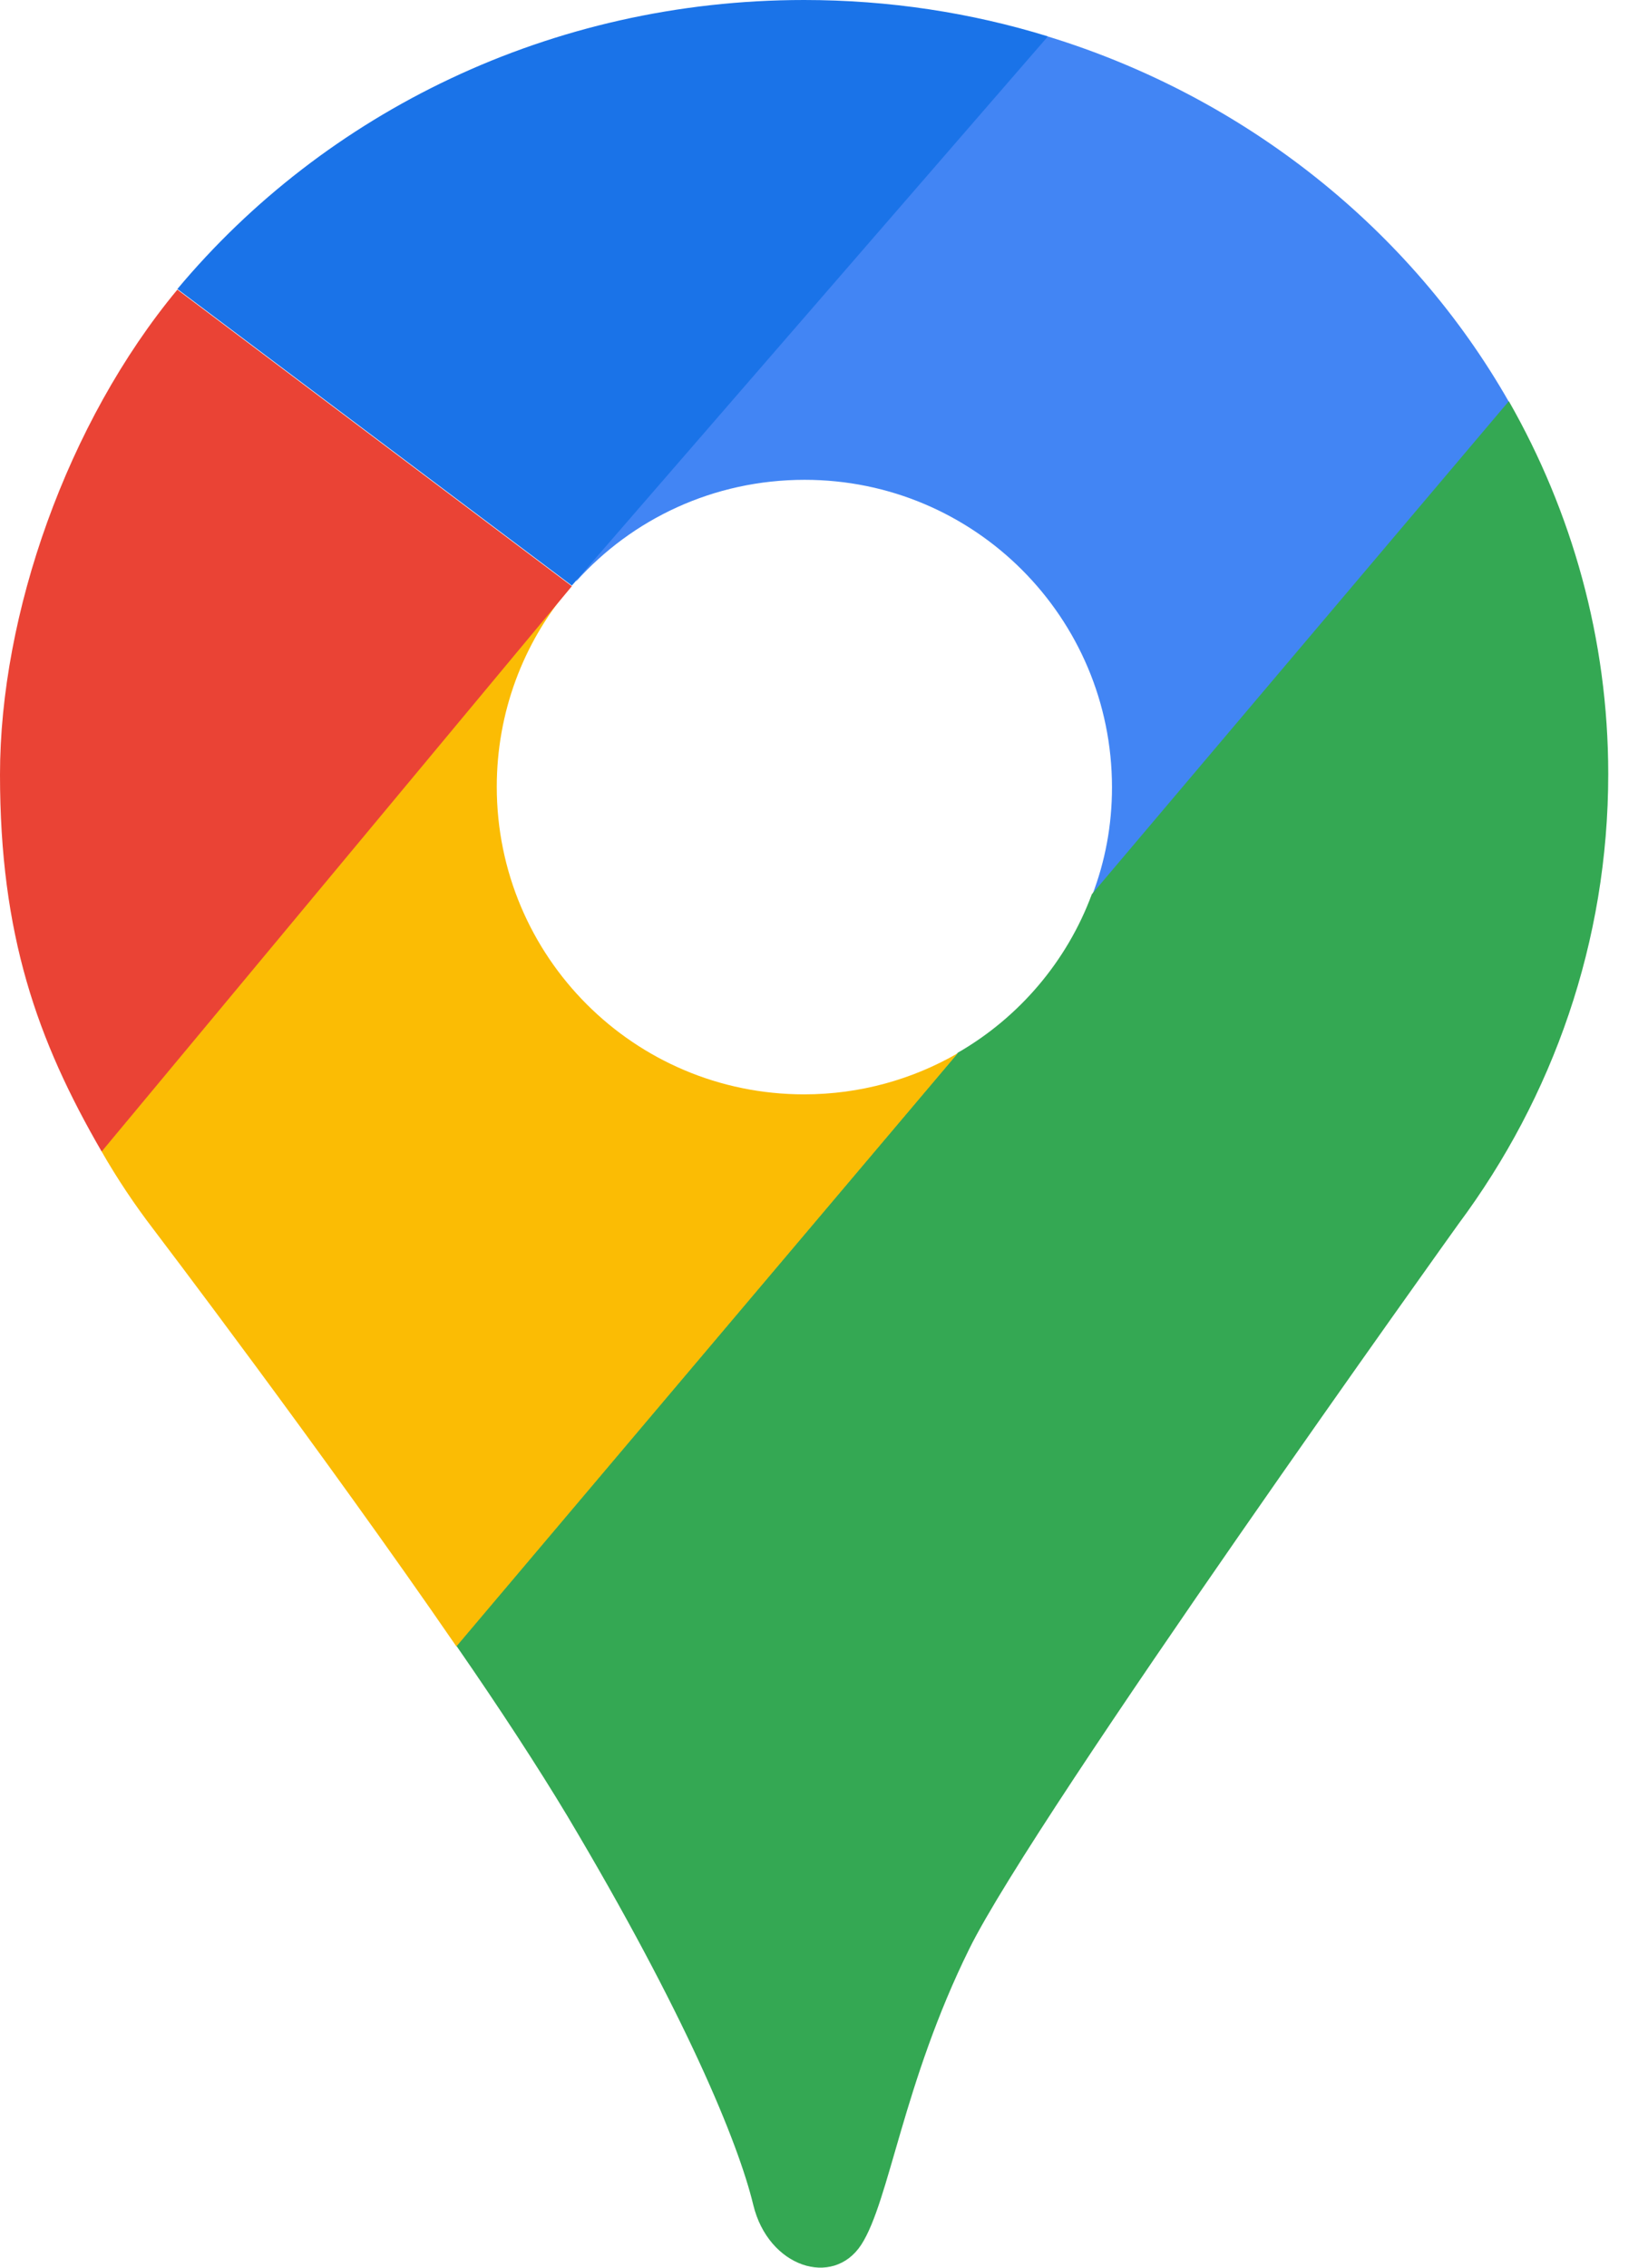 <svg width="16" height="22" viewBox="0 0 16 22" fill="none" xmlns="http://www.w3.org/2000/svg">
<path fill-rule="evenodd" clip-rule="evenodd" d="M10.6 8.682L13.112 6.36L14.649 3.898C13.696 2.227 12.092 0.942 10.174 0.354L7.296 2.316L5.592 5.642C6.136 5.036 6.926 4.655 7.812 4.655C9.461 4.655 10.796 5.99 10.796 7.639C10.796 8.009 10.729 8.357 10.605 8.682H10.6Z" fill="#4285F4"/>
<path fill-rule="evenodd" clip-rule="evenodd" d="M4.431 15.967L9.299 10.213C9.893 9.871 10.359 9.327 10.6 8.676L14.649 3.892C15.26 4.963 15.614 6.197 15.614 7.509C15.614 9.136 15.075 10.645 14.161 11.873C14.161 11.873 10.056 17.599 9.411 18.906C8.766 20.212 8.637 21.351 8.362 21.777C8.087 22.198 7.459 21.996 7.313 21.39C7.167 20.784 6.651 19.534 5.507 17.616C5.227 17.15 4.851 16.573 4.431 15.967Z" fill="#34A853"/>
<path fill-rule="evenodd" clip-rule="evenodd" d="M0.987 11.166L5.513 5.726C5.081 6.242 4.823 6.909 4.823 7.633C4.823 9.282 6.158 10.617 7.807 10.617C8.351 10.617 8.861 10.471 9.299 10.218L4.431 15.973C3.135 14.088 1.492 11.929 1.492 11.929C1.307 11.688 1.138 11.435 0.987 11.172V11.166Z" fill="#FBBC04"/>
<path fill-rule="evenodd" clip-rule="evenodd" d="M1.722 2.81L5.552 5.687L0.987 11.172C0.359 10.089 0 9.068 0 7.515C0 5.961 0.651 4.099 1.722 2.81Z" fill="#EA4335"/>
<path fill-rule="evenodd" clip-rule="evenodd" d="M10.174 0.353L5.552 5.681L1.722 2.804C3.152 1.094 5.345 0 7.807 0C8.631 0 9.428 0.123 10.174 0.353Z" fill="#1A73E8"/>
</svg>
